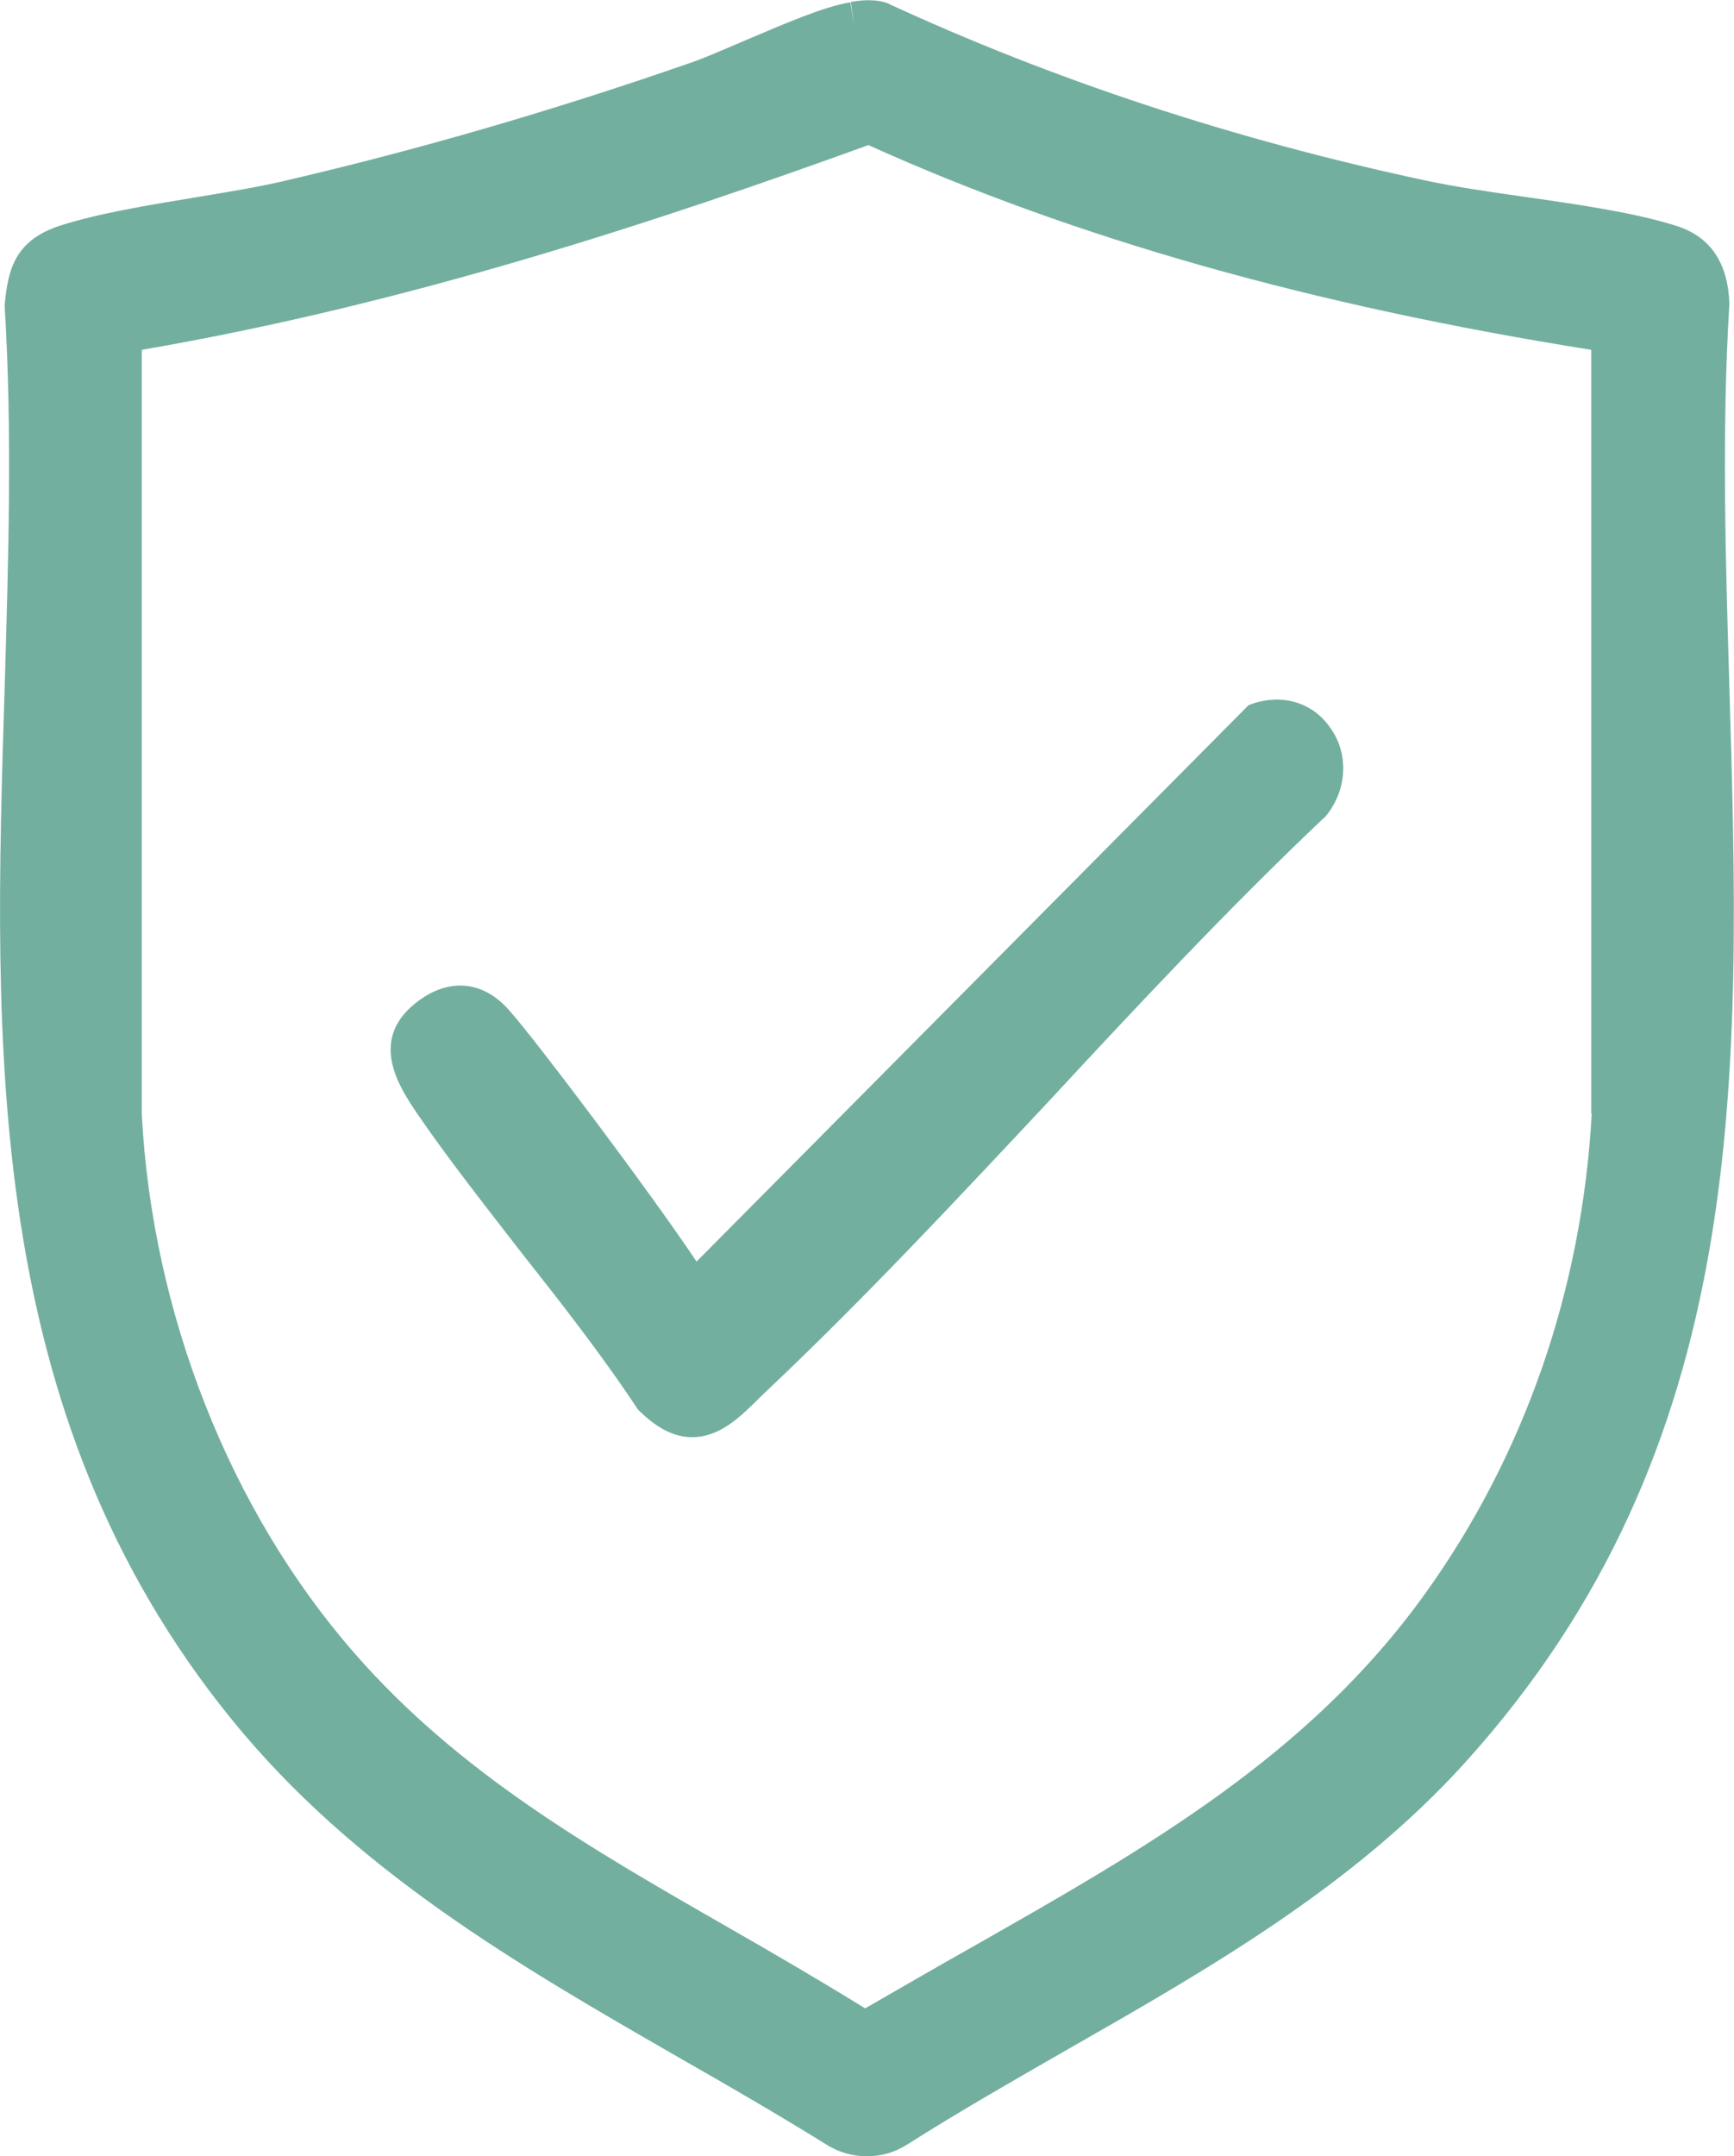 <svg xmlns="http://www.w3.org/2000/svg" id="Calque_2" data-name="Calque 2" viewBox="0 0 37.54 46.66"><g id="DESIGN"><g><path d="M37.44,14.87c-.08-2.71-.17-5.52,0-8.3-.03-.87-.4-1.43-1.11-1.67-.89-.29-2.13-.47-3.32-.64-.78-.11-1.52-.22-2.13-.35C26.71,3.02,22.8,1.73,19.19.06c-.29-.09-.56-.05-.77-.02l.07.5-.08-.49c-.57.09-1.44.47-2.29.83-.47.2-.92.4-1.26.51-2.91,1.01-5.81,1.85-8.6,2.5-.61.15-1.3.26-2.02.38-1.03.17-2.08.34-2.93.61-1,.32-1.14.97-1.21,1.73.17,2.74.08,5.57,0,8.3-.24,7.69-.48,15.65,4.91,22.29,2.66,3.28,6.22,5.33,9.68,7.32,1.07.61,2.14,1.23,3.19,1.88.28.18.58.26.89.26s.6-.08.88-.26c1.12-.71,2.31-1.39,3.46-2.05,3.03-1.73,6.17-3.52,8.6-6.2,6.21-6.86,5.98-14.84,5.73-23.28ZM34.46,24.1c-.21,3.81-1.46,7.4-3.61,10.39-2.52,3.51-6.05,5.51-9.78,7.63-.78.44-1.56.89-2.34,1.34-.99-.61-2-1.2-2.98-1.76-3-1.72-5.82-3.34-8.08-5.93-2.7-3.09-4.37-7.35-4.6-11.64V7.57c5.77-.99,11.17-2.78,15.73-4.43,4.48,2.02,9.6,3.47,15.65,4.43v16.53Z" style="fill: #73af9f;"></path><path d="M28.66,17.7c-2.09,1.98-4.08,4.11-6,6.18-1.94,2.07-3.94,4.21-6,6.16l-.22.21c-.42.42-.86.85-1.46.85h0c-.4,0-.78-.21-1.17-.6-.8-1.21-1.69-2.34-2.55-3.43-.75-.97-1.54-1.97-2.22-2.96-.37-.55-1.07-1.57-.06-2.39.7-.57,1.47-.52,2.05.15.54.6,3.05,3.93,4.05,5.43l11.95-12.04c.68-.27,1.38-.08,1.77.49.42.58.36,1.39-.13,1.95Z" style="fill: #73af9f;"></path></g></g></svg>
